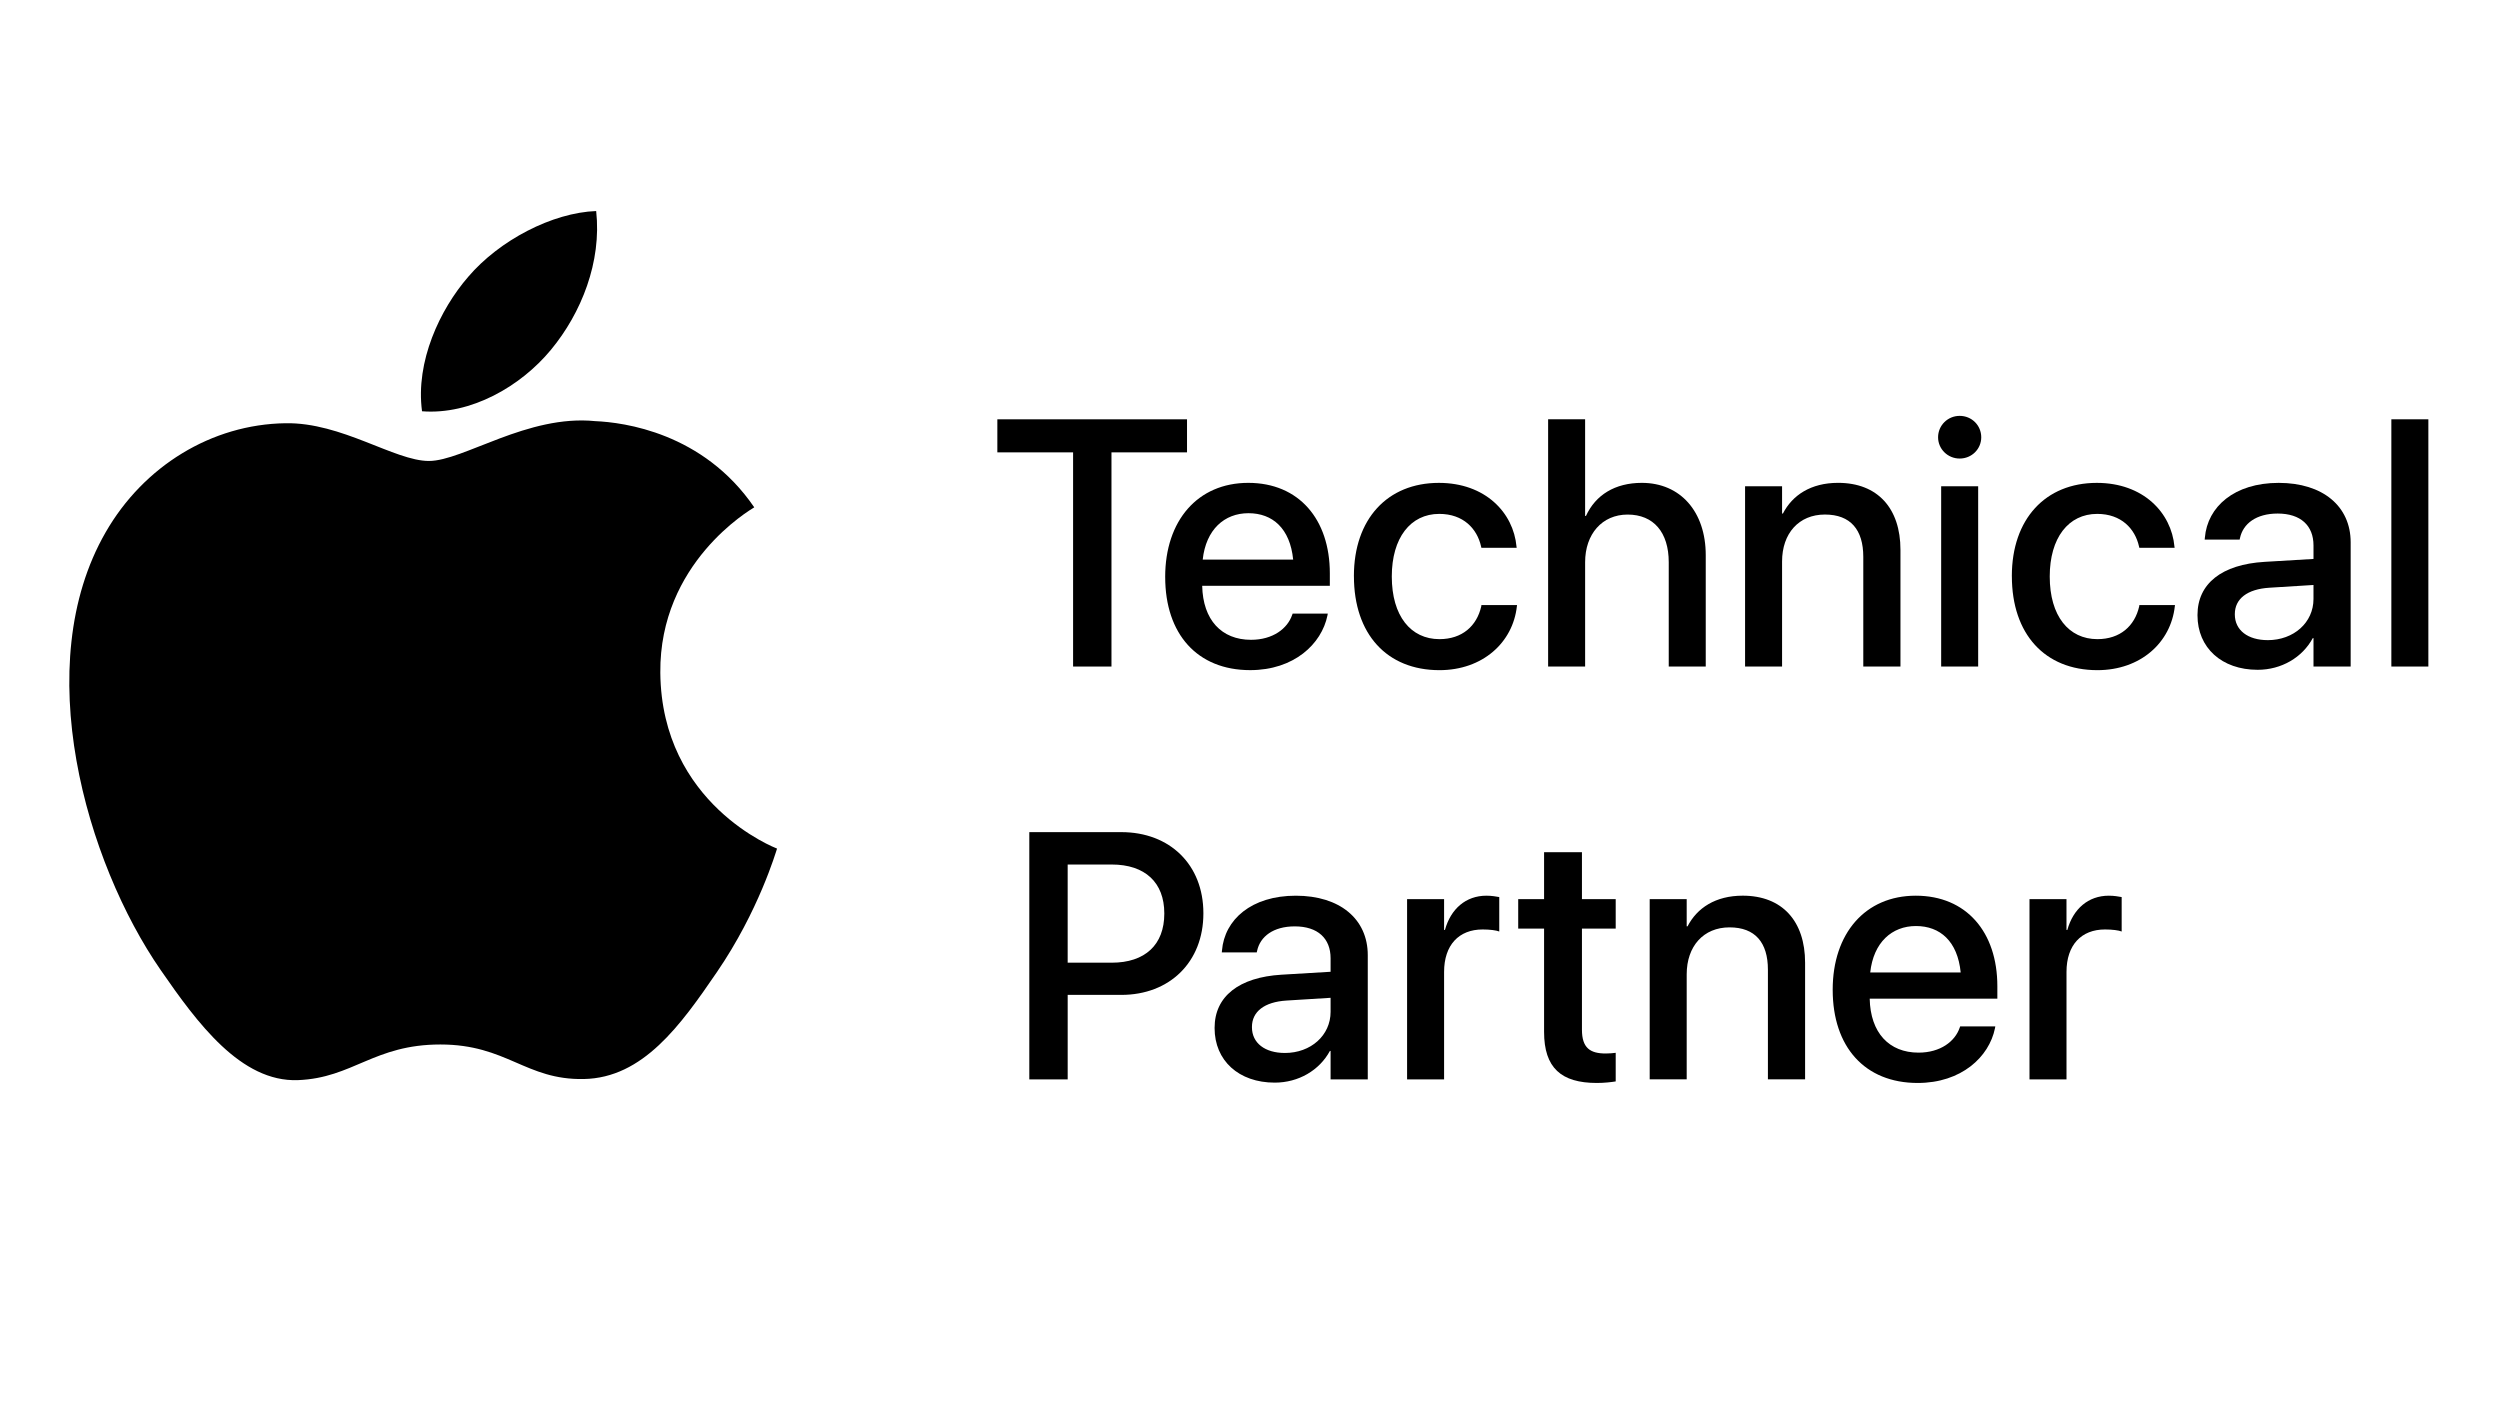 <?xml version="1.0" encoding="UTF-8" standalone="no"?>
<svg xmlns="http://www.w3.org/2000/svg" xmlns:xlink="http://www.w3.org/1999/xlink" xmlns:serif="http://www.serif.com/" width="100%" height="100%" viewBox="0 0 454 256" version="1.1" xml:space="preserve" style="fill-rule:evenodd;clip-rule:evenodd;stroke-linejoin:round;stroke-miterlimit:2;">
    <g id="Ebene_6">
        <g transform="matrix(2.499,0,0,2.499,11.337,37.075)">
            <path d="M51.931,46.83C51.853,47.053 50.603,51.361 47.556,55.812C44.925,59.662 42.193,63.497 37.886,63.576C33.658,63.656 32.296,61.066 27.464,61.066C22.632,61.066 21.114,63.498 17.116,63.656C12.962,63.812 9.794,59.494 7.143,55.66C1.715,47.816 -2.425,33.498 3.143,23.84C5.901,19.037 10.844,15.998 16.207,15.92C20.291,15.844 24.137,18.662 26.633,18.662C29.129,18.662 33.803,15.269 38.721,15.768C40.78,15.856 46.561,16.596 50.274,22.032C49.979,22.22 43.376,26.061 43.448,34.049C43.534,43.611 51.833,46.791 51.93,46.83L51.931,46.83ZM35.5,10.584C37.711,7.91 39.193,4.197 38.787,0.5C35.609,0.617 31.76,2.615 29.484,5.285C27.439,7.648 25.646,11.429 26.132,15.051C29.673,15.326 33.298,13.25 35.499,10.584L35.5,10.584Z" style="fill-rule:nonzero;"></path>
        </g>
        <g transform="matrix(2.499,0,0,2.499,11.337,37.075)">
            <path d="M73.444,18.037L67.94,18.037L67.94,15.635L81.723,15.635L81.723,18.037L76.233,18.037L76.233,33.601L73.444,33.601L73.444,18.037Z" style="fill-rule:nonzero;"></path>
        </g>
        <g transform="matrix(2.499,0,0,2.499,11.337,37.075)">
            <path d="M80.136,27.101L80.136,27.089C80.136,22.992 82.501,20.253 86.174,20.253C89.847,20.253 92.101,22.893 92.101,26.827L92.101,27.736L82.826,27.736C82.876,30.214 84.232,31.658 86.374,31.658C87.968,31.658 89.026,30.837 89.362,29.852L89.4,29.752L91.952,29.752L91.928,29.889C91.504,31.969 89.488,33.862 86.313,33.862C82.465,33.862 80.137,31.235 80.137,27.1L80.136,27.101ZM82.863,25.832L89.437,25.832C89.212,23.566 87.943,22.458 86.187,22.458C84.444,22.458 83.099,23.641 82.863,25.832Z" style="fill-rule:nonzero;"></path>
        </g>
        <g transform="matrix(2.499,0,0,2.499,11.337,37.075)">
            <path d="M93.85,27.04L93.85,27.027C93.85,22.881 96.29,20.254 100.026,20.254C103.401,20.254 105.443,22.42 105.667,24.886L105.68,24.973L103.115,24.973L103.091,24.873C102.805,23.591 101.809,22.508 100.053,22.508C97.961,22.508 96.604,24.251 96.604,27.053L96.604,27.065C96.604,29.929 97.986,31.61 100.066,31.61C101.721,31.61 102.78,30.651 103.104,29.232L103.116,29.132L105.706,29.132L105.694,29.219C105.407,31.846 103.215,33.864 100.066,33.864C96.243,33.864 93.852,31.237 93.852,27.041L93.85,27.04Z" style="fill-rule:nonzero;"></path>
        </g>
        <g transform="matrix(2.499,0,0,2.499,11.337,37.075)">
            <path d="M107.963,15.634L110.652,15.634L110.652,22.656L110.714,22.656C111.411,21.136 112.818,20.253 114.774,20.253C117.575,20.253 119.418,22.345 119.418,25.507L119.418,33.601L116.729,33.601L116.729,26.018C116.729,23.852 115.633,22.557 113.741,22.557C111.887,22.557 110.653,23.976 110.653,26.018L110.653,33.601L107.964,33.601L107.964,15.634L107.963,15.634Z" style="fill-rule:nonzero;"></path>
        </g>
        <g transform="matrix(2.499,0,0,2.499,11.337,37.075)">
            <path d="M122.276,20.502L124.965,20.502L124.965,22.481L125.027,22.481C125.712,21.149 127.056,20.252 129.036,20.252C131.913,20.252 133.568,22.107 133.568,25.12L133.568,33.599L130.867,33.599L130.867,25.63C130.867,23.663 129.945,22.555 128.078,22.555C126.185,22.555 124.965,23.924 124.965,25.966L124.965,33.599L122.276,33.599L122.276,20.5L122.276,20.502Z" style="fill-rule:nonzero;"></path>
        </g>
        <g transform="matrix(2.499,0,0,2.499,11.337,37.075)">
            <path d="M136.302,16.941C136.302,16.083 136.999,15.385 137.87,15.385C138.755,15.385 139.439,16.082 139.439,16.941C139.439,17.789 138.754,18.486 137.87,18.486C136.999,18.486 136.302,17.789 136.302,16.941ZM136.526,20.502L139.215,20.502L139.215,33.601L136.526,33.601L136.526,20.502Z" style="fill-rule:nonzero;"></path>
        </g>
        <g transform="matrix(2.499,0,0,2.499,11.337,37.075)">
            <path d="M141.662,27.04L141.662,27.027C141.662,22.881 144.102,20.254 147.838,20.254C151.213,20.254 153.255,22.42 153.479,24.886L153.492,24.973L150.927,24.973L150.903,24.873C150.617,23.591 149.621,22.508 147.865,22.508C145.773,22.508 144.416,24.251 144.416,27.053L144.416,27.065C144.416,29.929 145.798,31.61 147.878,31.61C149.533,31.61 150.592,30.651 150.916,29.232L150.928,29.132L153.518,29.132L153.506,29.219C153.219,31.846 151.027,33.864 147.878,33.864C144.055,33.864 141.664,31.237 141.664,27.041L141.662,27.04Z" style="fill-rule:nonzero;"></path>
        </g>
        <g transform="matrix(2.499,0,0,2.499,11.337,37.075)">
            <path d="M155.153,29.879L155.153,29.853C155.153,27.575 156.921,26.18 160.021,25.994L163.583,25.782L163.583,24.799C163.583,23.355 162.648,22.483 160.98,22.483C159.423,22.483 158.464,23.217 158.241,24.264L158.216,24.375L155.676,24.375L155.689,24.238C155.876,21.984 157.831,20.254 161.055,20.254C164.255,20.254 166.284,21.947 166.284,24.574L166.284,33.601L163.583,33.601L163.583,31.535L163.532,31.535C162.773,32.941 161.254,33.838 159.523,33.838C156.909,33.838 155.153,32.233 155.153,29.879ZM160.257,31.683C162.15,31.683 163.582,30.401 163.582,28.695L163.582,27.674L160.382,27.873C158.763,27.973 157.866,28.683 157.866,29.79L157.866,29.815C157.866,30.961 158.812,31.682 160.257,31.682L160.257,31.683Z" style="fill-rule:nonzero;"></path>
        </g>
        <g transform="matrix(2.499,0,0,2.499,11.337,37.075)">
            <rect x="169.241" y="15.634" width="2.689" height="17.967" style="fill-rule:nonzero;"></rect>
        </g>
        <g transform="matrix(2.499,0,0,2.499,11.337,37.075)">
            <path d="M70.261,45.634L76.948,45.634C80.471,45.634 82.912,47.999 82.912,51.523L82.912,51.548C82.912,55.06 80.472,57.462 76.948,57.462L73.051,57.462L73.051,63.601L70.262,63.601L70.262,45.634L70.261,45.634ZM73.05,47.988L73.05,55.122L76.25,55.122C78.678,55.122 80.072,53.814 80.072,51.561L80.072,51.536C80.072,49.295 78.677,47.988 76.25,47.988L73.05,47.988Z" style="fill-rule:nonzero;"></path>
        </g>
        <g transform="matrix(2.499,0,0,2.499,11.337,37.075)">
            <path d="M83.727,59.879L83.727,59.853C83.727,57.575 85.495,56.18 88.595,55.994L92.156,55.782L92.156,54.799C92.156,53.355 91.222,52.483 89.554,52.483C87.997,52.483 87.038,53.217 86.815,54.264L86.79,54.375L84.25,54.375L84.263,54.238C84.45,51.984 86.405,50.254 89.629,50.254C92.829,50.254 94.858,51.947 94.858,54.574L94.858,63.601L92.156,63.601L92.156,61.535L92.106,61.535C91.347,62.941 89.828,63.838 88.097,63.838C85.482,63.838 83.727,62.233 83.727,59.879ZM88.832,61.683C90.725,61.683 92.156,60.401 92.156,58.695L92.156,57.674L88.957,57.873C87.338,57.973 86.441,58.683 86.441,59.79L86.441,59.815C86.441,60.961 87.387,61.682 88.832,61.682L88.832,61.683Z" style="fill-rule:nonzero;"></path>
        </g>
        <g transform="matrix(2.499,0,0,2.499,11.337,37.075)">
            <path d="M97.715,50.502L100.404,50.502L100.404,52.743L100.466,52.743C100.889,51.212 101.985,50.253 103.479,50.253C103.865,50.253 104.202,50.315 104.413,50.353L104.413,52.856C104.202,52.769 103.728,52.707 103.206,52.707C101.475,52.707 100.404,53.84 100.404,55.795L100.404,63.602L97.715,63.602L97.715,50.502Z" style="fill-rule:nonzero;"></path>
        </g>
        <g transform="matrix(2.499,0,0,2.499,11.337,37.075)">
            <path d="M107.67,60.152L107.67,52.644L105.79,52.644L105.79,50.502L107.67,50.502L107.67,47.091L110.422,47.091L110.422,50.502L112.875,50.502L112.875,52.644L110.422,52.644L110.422,59.99C110.422,61.323 111.02,61.721 112.152,61.721C112.439,61.721 112.675,61.696 112.875,61.671L112.875,63.75C112.563,63.8 112.053,63.862 111.505,63.862C108.915,63.862 107.67,62.766 107.67,60.151L107.67,60.152Z" style="fill-rule:nonzero;"></path>
        </g>
        <g transform="matrix(2.499,0,0,2.499,11.337,37.075)">
            <path d="M115.345,50.502L118.034,50.502L118.034,52.481L118.096,52.481C118.781,51.149 120.125,50.252 122.106,50.252C124.982,50.252 126.638,52.107 126.638,55.12L126.638,63.599L123.936,63.599L123.936,55.63C123.936,53.663 123.014,52.555 121.147,52.555C119.254,52.555 118.034,53.924 118.034,55.966L118.034,63.599L115.345,63.599L115.345,50.5L115.345,50.502Z" style="fill-rule:nonzero;"></path>
        </g>
        <g transform="matrix(2.499,0,0,2.499,11.337,37.075)">
            <path d="M128.643,57.101L128.643,57.089C128.643,52.992 131.009,50.253 134.682,50.253C138.355,50.253 140.609,52.893 140.609,56.827L140.609,57.736L131.333,57.736C131.383,60.214 132.74,61.658 134.882,61.658C136.476,61.658 137.534,60.837 137.87,59.852L137.907,59.752L140.46,59.752L140.436,59.889C140.012,61.969 137.996,63.862 134.82,63.862C130.973,63.862 128.644,61.235 128.644,57.1L128.643,57.101ZM131.371,55.832L137.945,55.832C137.72,53.566 136.451,52.458 134.695,52.458C132.952,52.458 131.607,53.641 131.371,55.832Z" style="fill-rule:nonzero;"></path>
        </g>
        <g transform="matrix(2.499,0,0,2.499,11.337,37.075)">
            <path d="M142.944,50.502L145.633,50.502L145.633,52.743L145.695,52.743C146.119,51.212 147.215,50.253 148.709,50.253C149.095,50.253 149.431,50.315 149.643,50.353L149.643,52.856C149.431,52.769 148.958,52.707 148.435,52.707C146.705,52.707 145.634,53.84 145.634,55.795L145.634,63.602L142.945,63.602L142.945,50.503L142.944,50.502Z" style="fill-rule:nonzero;"></path>
        </g>
    </g>
</svg>
